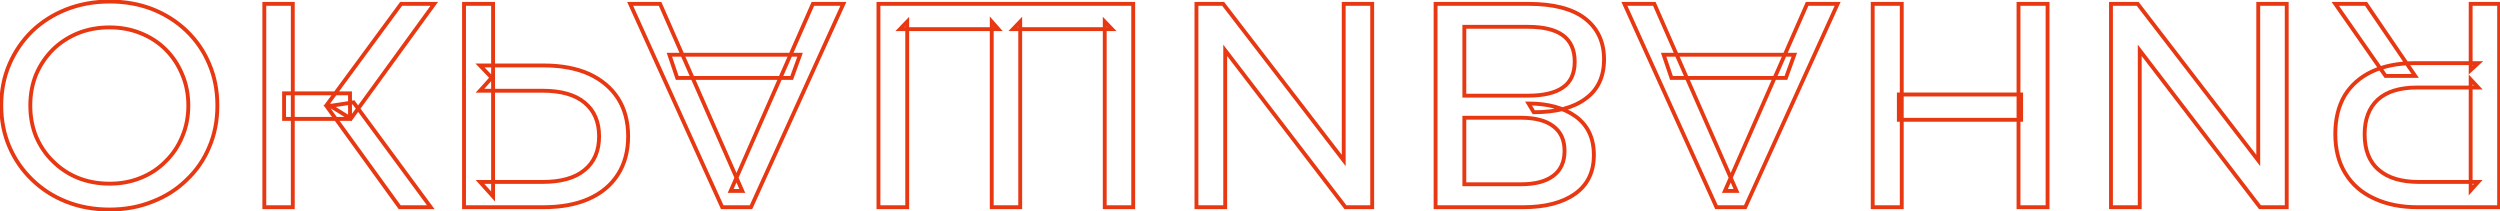 <?xml version="1.0" encoding="UTF-8"?> <svg xmlns="http://www.w3.org/2000/svg" width="1291" height="109" viewBox="0 0 1291 109" fill="none"> <path d="M34.25 4.85L33.881 3.921L33.886 3.919L34.25 4.85ZM16.55 16.1L15.85 15.386L15.857 15.379L16.55 16.1ZM4.85 33.2L3.932 32.804L3.932 32.804L4.85 33.2ZM4.85 75.8L5.768 75.404L5.768 75.404L4.85 75.8ZM16.55 92.75L17.243 92.029L17.25 92.036L16.55 92.75ZM34.25 104.15L33.881 105.079L33.881 105.079L34.25 104.15ZM78.65 104.15L78.276 103.222L78.284 103.219L78.293 103.216L78.65 104.15ZM96.35 92.9L95.65 92.186L95.657 92.179L95.665 92.172L96.35 92.9ZM108.05 75.95L107.126 75.566L107.132 75.554L108.05 75.95ZM108.05 33.05L107.132 33.446L107.127 33.434L108.05 33.05ZM96.35 15.95L97.043 15.229L97.043 15.229L96.35 15.95ZM78.65 4.7L79.012 3.768L79.019 3.771L78.65 4.7ZM72.65 17.15L72.279 18.078L72.272 18.076L72.65 17.15ZM85.55 25.55L86.257 24.843L86.257 24.843L85.55 25.55ZM94.1 38.45L93.181 38.844L93.177 38.836L93.174 38.828L94.1 38.45ZM94.1 70.55L93.174 70.172L93.177 70.164L93.181 70.156L94.1 70.55ZM85.55 83.3L84.833 82.603L84.843 82.593L84.853 82.583L85.55 83.3ZM72.65 91.85L72.272 90.924L72.279 90.921L72.65 91.85ZM40.25 91.85L39.879 92.778L39.872 92.776L40.25 91.85ZM27.35 83.3L28.047 82.583L28.057 82.593L27.35 83.3ZM18.65 70.55L17.731 70.944L17.727 70.936L17.724 70.928L18.65 70.55ZM18.65 38.45L17.724 38.072L17.727 38.064L17.731 38.056L18.65 38.45ZM27.35 25.55L26.643 24.843L26.653 24.833L27.35 25.55ZM40.25 17.15L39.872 16.224L39.879 16.221L40.25 17.15ZM56.6 1.8C48.715 1.8 41.389 3.13 34.614 5.781L33.886 3.919C40.911 1.17 48.485 -0.2 56.6 -0.2V1.8ZM34.619 5.779C27.933 8.434 22.144 12.116 17.242 16.821L15.857 15.379C20.956 10.484 26.968 6.666 33.881 3.921L34.619 5.779ZM17.25 16.814C12.344 21.622 8.518 27.214 5.768 33.596L3.932 32.804C6.782 26.186 10.756 20.378 15.85 15.386L17.25 16.814ZM5.768 33.596C3.027 39.96 1.65 46.924 1.65 54.5H-0.35C-0.35 46.676 1.073 39.44 3.932 32.804L5.768 33.596ZM1.65 54.5C1.65 62.076 3.027 69.04 5.768 75.404L3.932 76.196C1.073 69.56 -0.35 62.324 -0.35 54.5H1.65ZM5.768 75.404C8.517 81.784 12.341 87.323 17.242 92.029L15.857 93.471C10.759 88.577 6.783 82.816 3.932 76.196L5.768 75.404ZM17.25 92.036C22.151 96.839 27.937 100.567 34.619 103.221L33.881 105.079C26.963 102.333 20.949 98.461 15.85 93.464L17.25 92.036ZM34.619 103.221C41.29 105.869 48.613 107.2 56.6 107.2V109.2C48.387 109.2 40.81 107.831 33.881 105.079L34.619 103.221ZM56.6 107.2C64.486 107.2 71.707 105.87 78.276 103.222L79.024 105.078C72.193 107.83 64.714 109.2 56.6 109.2V107.2ZM78.293 103.216C84.97 100.663 90.752 96.986 95.65 92.186L97.05 93.614C91.948 98.614 85.93 102.437 79.007 105.084L78.293 103.216ZM95.665 92.172C100.661 87.469 104.48 81.937 107.127 75.566L108.973 76.334C106.22 82.963 102.239 88.731 97.035 93.628L95.665 92.172ZM107.132 75.554C109.873 69.192 111.25 62.178 111.25 54.5H113.25C113.25 62.422 111.828 69.709 108.968 76.346L107.132 75.554ZM111.25 54.5C111.25 46.822 109.873 39.809 107.132 33.446L108.968 32.654C111.828 39.291 113.25 46.578 113.25 54.5H111.25ZM107.127 33.434C104.48 27.061 100.658 21.476 95.657 16.671L97.043 15.229C102.242 20.224 106.22 26.039 108.973 32.666L107.127 33.434ZM95.657 16.671C90.756 11.966 84.968 8.284 78.281 5.629L79.019 3.771C85.933 6.516 91.944 10.334 97.043 15.229L95.657 16.671ZM78.288 5.632C71.716 3.082 64.49 1.8 56.6 1.8V-0.2C64.71 -0.2 72.184 1.118 79.012 3.768L78.288 5.632ZM56.6 13.15C62.517 13.15 67.997 14.171 73.028 16.224L72.272 18.076C67.503 16.129 62.283 15.15 56.6 15.15V13.15ZM73.021 16.221C78.14 18.269 82.556 21.142 86.257 24.843L84.843 26.257C81.344 22.758 77.16 20.031 72.279 18.078L73.021 16.221ZM86.257 24.843C90.052 28.638 92.976 33.05 95.026 38.072L93.174 38.828C91.224 34.05 88.448 29.862 84.843 26.257L86.257 24.843ZM95.019 38.056C97.177 43.091 98.25 48.577 98.25 54.5H96.25C96.25 48.823 95.223 43.609 93.181 38.844L95.019 38.056ZM98.25 54.5C98.25 60.423 97.177 65.909 95.019 70.944L93.181 70.156C95.223 65.391 96.25 60.177 96.25 54.5H98.25ZM95.026 70.928C92.975 75.952 90.049 80.318 86.247 84.017L84.853 82.583C88.451 79.082 91.225 74.948 93.174 70.172L95.026 70.928ZM86.267 83.997C82.565 87.802 78.146 90.729 73.021 92.778L72.279 90.921C77.154 88.971 81.335 86.198 84.833 82.603L86.267 83.997ZM73.028 92.776C67.997 94.829 62.517 95.85 56.6 95.85V93.85C62.283 93.85 67.503 92.871 72.272 90.924L73.028 92.776ZM56.6 95.85C50.585 95.85 45.008 94.83 39.879 92.778L40.621 90.921C45.492 92.87 50.815 93.85 56.6 93.85V95.85ZM39.872 92.776C34.85 90.726 30.438 87.802 26.643 84.007L28.057 82.593C31.662 86.198 35.85 88.974 40.628 90.924L39.872 92.776ZM26.653 84.017C22.855 80.322 19.881 75.961 17.731 70.944L19.569 70.156C21.619 74.939 24.445 79.078 28.047 82.583L26.653 84.017ZM17.724 70.928C15.671 65.897 14.65 60.417 14.65 54.5H16.65C16.65 60.183 17.629 65.403 19.576 70.172L17.724 70.928ZM14.65 54.5C14.65 48.583 15.671 43.103 17.724 38.072L19.576 38.828C17.629 43.597 16.65 48.817 16.65 54.5H14.65ZM17.731 38.056C19.88 33.041 22.851 28.635 26.643 24.843L28.057 26.257C24.449 29.865 21.62 34.059 19.569 38.844L17.731 38.056ZM26.653 24.833C30.447 21.141 34.856 18.271 39.872 16.224L40.628 18.076C35.844 20.029 31.653 22.759 28.047 26.267L26.653 24.833ZM39.879 16.221C45.008 14.17 50.585 13.15 56.6 13.15V15.15C50.815 15.15 45.492 16.13 40.621 18.078L39.879 16.221ZM207.148 2L206.343 1.407L206.643 1H207.148V2ZM169.048 53.75L168.523 54.601L167.6 54.031L168.243 53.157L169.048 53.75ZM181.198 61.25L182.007 61.838L181.462 62.588L180.673 62.101L181.198 61.25ZM224.248 2V1H226.211L225.057 2.588L224.248 2ZM136.498 2H135.498V1H136.498V2ZM136.498 107V108H135.498V107H136.498ZM151.198 107H152.198V108H151.198V107ZM151.198 2V1H152.198V2H151.198ZM146.698 48.2H145.698V47.2H146.698V48.2ZM146.698 61.4V62.4H145.698V61.4H146.698ZM180.748 61.4H181.748V62.4H180.748V61.4ZM180.748 48.2V47.2H181.748V48.2H180.748ZM182.548 52.85L182.398 51.861L182.995 51.77L183.353 52.257L182.548 52.85ZM168.748 54.95L167.938 55.536L166.978 54.208L168.598 53.961L168.748 54.95ZM206.398 107V108H205.888L205.588 107.586L206.398 107ZM222.448 107L223.253 106.407L224.427 108H222.448V107ZM207.954 2.593L169.854 54.343L168.243 53.157L206.343 1.407L207.954 2.593ZM169.574 52.899L181.724 60.399L180.673 62.101L168.523 54.601L169.574 52.899ZM180.389 60.662L223.439 1.412L225.057 2.588L182.007 61.838L180.389 60.662ZM224.248 3H207.148V1H224.248V3ZM137.498 2V107H135.498V2H137.498ZM136.498 106H151.198V108H136.498V106ZM150.198 107V2H152.198V107H150.198ZM151.198 3H136.498V1H151.198V3ZM147.698 48.2V61.4H145.698V48.2H147.698ZM146.698 60.4H180.748V62.4H146.698V60.4ZM179.748 61.4V48.2H181.748V61.4H179.748ZM180.748 49.2H146.698V47.2H180.748V49.2ZM182.699 53.839L168.899 55.939L168.598 53.961L182.398 51.861L182.699 53.839ZM169.559 54.364L207.209 106.414L205.588 107.586L167.938 55.536L169.559 54.364ZM206.398 106H222.448V108H206.398V106ZM221.643 107.593L181.743 53.443L183.353 52.257L223.253 106.407L221.643 107.593ZM239.623 2H238.623V1H239.623V2ZM239.623 107V108H238.623V107H239.623ZM304.123 102.65L303.716 101.737L303.716 101.737L304.123 102.65ZM319.123 90.05L319.967 90.587L319.967 90.587L319.123 90.05ZM319.123 50.75L319.963 50.206L319.967 50.213L319.123 50.75ZM304.123 38.15L304.531 37.237L304.543 37.242L304.123 38.15ZM247.873 33.8L247.151 34.492L245.532 32.8H247.873V33.8ZM254.623 40.85H255.623V43.34L253.901 41.542L254.623 40.85ZM254.623 2V1H255.623V2H254.623ZM254.623 39.35L253.88 38.681L255.623 36.744V39.35H254.623ZM247.873 46.85V47.85H245.628L247.13 46.181L247.873 46.85ZM301.873 53L301.239 53.773L301.232 53.767L301.873 53ZM301.873 87.8L301.232 87.033L301.239 87.027L301.873 87.8ZM247.873 93.95L247.13 94.619L245.628 92.95H247.873V93.95ZM254.623 101.45H255.623V104.056L253.88 102.119L254.623 101.45ZM240.623 2V107H238.623V2H240.623ZM239.623 106H280.573V108H239.623V106ZM280.573 106C289.672 106 297.376 104.565 303.716 101.737L304.531 103.563C297.871 106.535 289.874 108 280.573 108V106ZM303.716 101.737C310.054 98.909 314.895 94.832 318.28 89.513L319.967 90.587C316.352 96.268 311.193 100.591 304.531 103.563L303.716 101.737ZM318.28 89.513C321.662 84.199 323.373 77.842 323.373 70.4H325.373C325.373 78.158 323.585 84.901 319.967 90.587L318.28 89.513ZM323.373 70.4C323.373 62.958 321.662 56.601 318.28 51.287L319.967 50.213C323.585 55.899 325.373 62.642 325.373 70.4H323.373ZM318.284 51.294C314.898 46.07 310.053 41.988 303.704 39.058L304.543 37.242C311.194 40.312 316.348 44.63 319.963 50.206L318.284 51.294ZM303.716 39.063C297.376 36.235 289.672 34.8 280.573 34.8V32.8C289.874 32.8 297.871 34.265 304.531 37.237L303.716 39.063ZM280.573 34.8H247.873V32.8H280.573V34.8ZM248.596 33.108L255.346 40.158L253.901 41.542L247.151 34.492L248.596 33.108ZM253.623 40.85V2H255.623V40.85H253.623ZM254.623 3H239.623V1H254.623V3ZM255.367 40.019L248.617 47.519L247.13 46.181L253.88 38.681L255.367 40.019ZM247.873 45.85H280.123V47.85H247.873V45.85ZM280.123 45.85C289.845 45.85 297.364 47.923 302.515 52.233L301.232 53.767C296.583 49.877 289.602 47.85 280.123 47.85V45.85ZM302.508 52.227C307.778 56.548 310.373 62.654 310.373 70.4H308.373C308.373 63.146 305.969 57.652 301.239 53.773L302.508 52.227ZM310.373 70.4C310.373 78.146 307.778 84.252 302.508 88.573L301.239 87.027C305.969 83.148 308.373 77.654 308.373 70.4H310.373ZM302.515 88.567C297.364 92.877 289.845 94.95 280.123 94.95V92.95C289.602 92.95 296.583 90.923 301.232 87.033L302.515 88.567ZM280.123 94.95H247.873V92.95H280.123V94.95ZM248.617 93.281L255.367 100.781L253.88 102.119L247.13 94.619L248.617 93.281ZM253.623 101.45V39.35H255.623V101.45H253.623ZM325.415 2L324.504 2.413L323.865 1H325.415V2ZM372.965 107V108H372.32L372.054 107.413L372.965 107ZM387.815 107L388.726 107.414L388.459 108H387.815V107ZM435.515 2V1H437.068L436.426 2.414L435.515 2ZM419.765 2L418.85 1.598L419.112 1H419.765V2ZM377.315 98.6V99.6H375.783L376.4 98.198L377.315 98.6ZM383.315 98.6L384.231 98.198L384.847 99.6H383.315V98.6ZM340.865 2V1H341.518L341.781 1.598L340.865 2ZM345.665 28.25L344.718 28.57L344.272 27.25H345.665V28.25ZM349.715 40.25V41.25H348.997L348.768 40.57L349.715 40.25ZM408.815 40.25L409.755 40.591L409.516 41.25H408.815V40.25ZM413.165 28.25V27.25H414.591L414.105 28.591L413.165 28.25ZM326.326 1.587L373.876 106.587L372.054 107.413L324.504 2.413L326.326 1.587ZM372.965 106H387.815V108H372.965V106ZM386.905 106.586L434.605 1.586L436.426 2.414L388.726 107.414L386.905 106.586ZM435.515 3H419.765V1H435.515V3ZM420.681 2.402L378.231 99.002L376.4 98.198L418.85 1.598L420.681 2.402ZM377.315 97.6H383.315V99.6H377.315V97.6ZM382.4 99.002L339.95 2.402L341.781 1.598L384.231 98.198L382.4 99.002ZM340.865 3H325.415V1H340.865V3ZM346.613 27.93L350.663 39.93L348.768 40.57L344.718 28.57L346.613 27.93ZM349.715 39.25H408.815V41.25H349.715V39.25ZM407.875 39.909L412.225 27.909L414.105 28.591L409.755 40.591L407.875 39.909ZM413.165 29.25H345.665V27.25H413.165V29.25ZM515.587 15.05L516.336 14.387L517.807 16.05H515.587V15.05ZM512.137 11.15H511.137V8.51L512.886 10.487L512.137 11.15ZM512.137 107V108H511.137V107H512.137ZM526.837 107H527.837V108H526.837V107ZM526.837 11.15L526.116 10.457L527.837 8.667V11.15H526.837ZM523.087 15.05V16.05H520.738L522.366 14.357L523.087 15.05ZM574.237 15.05L574.958 14.357L576.586 16.05H574.237V15.05ZM570.487 11.15H569.487V8.667L571.208 10.457L570.487 11.15ZM570.487 107V108H569.487V107H570.487ZM585.187 107H586.187V108H585.187V107ZM585.187 2V1H586.187V2H585.187ZM453.637 2H452.637V1H453.637V2ZM453.637 107V108H452.637V107H453.637ZM468.487 107H469.487V108H468.487V107ZM468.487 11.15L467.766 10.457L469.487 8.667V11.15H468.487ZM464.737 15.05V16.05H462.388L464.016 14.357L464.737 15.05ZM514.838 15.713L511.388 11.813L512.886 10.487L516.336 14.387L514.838 15.713ZM513.137 11.15V107H511.137V11.15H513.137ZM512.137 106H526.837V108H512.137V106ZM525.837 107V11.15H527.837V107H525.837ZM527.558 11.843L523.808 15.743L522.366 14.357L526.116 10.457L527.558 11.843ZM523.087 14.05H574.237V16.05H523.087V14.05ZM573.516 15.743L569.766 11.843L571.208 10.457L574.958 14.357L573.516 15.743ZM571.487 11.15V107H569.487V11.15H571.487ZM570.487 106H585.187V108H570.487V106ZM584.187 107V2H586.187V107H584.187ZM585.187 3H453.637V1H585.187V3ZM454.637 2V107H452.637V2H454.637ZM453.637 106H468.487V108H453.637V106ZM467.487 107V11.15H469.487V107H467.487ZM469.208 11.843L465.458 15.743L464.016 14.357L467.766 10.457L469.208 11.843ZM464.737 14.05H515.587V16.05H464.737V14.05ZM617.846 2H616.846V1H617.846V2ZM617.846 107V108H616.846V107H617.846ZM632.696 107H633.696V108H632.696V107ZM632.696 26H631.696V23.052L633.49 25.392L632.696 26ZM694.796 107V108H694.303L694.002 107.608L694.796 107ZM708.596 107H709.596V108H708.596V107ZM708.596 2V1H709.596V2H708.596ZM693.896 2H692.896V1H693.896V2ZM693.896 82.85H694.896V85.788L693.104 83.46L693.896 82.85ZM631.646 2V1H632.138L632.438 1.39L631.646 2ZM618.846 2V107H616.846V2H618.846ZM617.846 106H632.696V108H617.846V106ZM631.696 107V26H633.696V107H631.696ZM633.49 25.392L695.59 106.392L694.002 107.608L631.902 26.608L633.49 25.392ZM694.796 106H708.596V108H694.796V106ZM707.596 107V2H709.596V107H707.596ZM708.596 3H693.896V1H708.596V3ZM694.896 2V82.85H692.896V2H694.896ZM693.104 83.46L630.854 2.61L632.438 1.39L694.688 82.24L693.104 83.46ZM631.646 3H617.846V1H631.646V3ZM741.332 2H740.332V1H741.332V2ZM741.332 107V108H740.332V107H741.332ZM813.782 60.2L814.37 59.391L814.378 59.397L813.782 60.2ZM789.332 53.45L788.475 53.965L787.566 52.45H789.332V53.45ZM792.032 57.95V58.95H791.466L791.175 58.465L792.032 57.95ZM818.882 50.9L818.278 50.103L818.285 50.098L818.293 50.092L818.882 50.9ZM818.432 9.5L819.042 8.707L819.044 8.709L818.432 9.5ZM756.182 13.85H755.182V12.85H756.182V13.85ZM807.032 18.2L807.619 17.39L807.623 17.393L807.032 18.2ZM807.032 45.2L806.459 44.381L806.468 44.374L807.032 45.2ZM756.182 49.4V50.4H755.182V49.4H756.182ZM756.182 60.8H755.182V59.8H756.182V60.8ZM802.082 65.15L801.486 65.953L801.476 65.945L802.082 65.15ZM802.082 90.8L801.476 90.005L801.486 89.998L802.082 90.8ZM756.182 95.15V96.15H755.182V95.15H756.182ZM742.332 2V107H740.332V2H742.332ZM741.332 106H786.482V108H741.332V106ZM786.482 106C797.761 106 806.482 103.723 812.755 99.284L813.91 100.916C807.183 105.677 798.003 108 786.482 108V106ZM812.755 99.284C818.959 94.893 822.082 88.515 822.082 80H824.082C824.082 89.085 820.706 96.107 813.91 100.916L812.755 99.284ZM822.082 80C822.082 71.675 819.101 65.391 813.187 61.003L814.378 59.397C820.864 64.209 824.082 71.125 824.082 80H822.082ZM813.195 61.009C807.213 56.667 799.288 54.45 789.332 54.45V52.45C799.577 52.45 807.952 54.733 814.37 59.391L813.195 61.009ZM790.19 52.935L792.89 57.435L791.175 58.465L788.475 53.965L790.19 52.935ZM792.032 56.95C803.619 56.95 812.32 54.62 818.278 50.103L819.487 51.697C813.045 56.58 803.846 58.95 792.032 58.95V56.95ZM818.293 50.092C824.296 45.709 827.332 39.282 827.332 30.65H829.332C829.332 39.818 826.069 46.891 819.472 51.708L818.293 50.092ZM827.332 30.65C827.332 21.931 824.154 15.185 817.821 10.291L819.044 8.709C825.91 14.015 829.332 21.369 829.332 30.65H827.332ZM817.823 10.293C811.572 5.485 802.13 3 789.332 3V1C802.335 1 812.292 3.515 819.042 8.707L817.823 10.293ZM789.332 3H741.332V1H789.332V3ZM756.182 12.85H789.032V14.85H756.182V12.85ZM789.032 12.85C797.123 12.85 803.372 14.311 807.619 17.39L806.445 19.01C802.693 16.289 796.941 14.85 789.032 14.85V12.85ZM807.623 17.393C812.034 20.62 814.182 25.503 814.182 31.85H812.182C812.182 25.997 810.231 21.78 806.442 19.007L807.623 17.393ZM814.182 31.85C814.182 38.195 812.033 42.996 807.596 46.026L806.468 44.374C810.232 41.804 812.182 37.705 812.182 31.85H814.182ZM807.606 46.019C803.361 48.99 797.118 50.4 789.032 50.4V48.4C796.946 48.4 802.704 47.01 806.459 44.381L807.606 46.019ZM789.032 50.4H756.182V48.4H789.032V50.4ZM755.182 49.4V13.85H757.182V49.4H755.182ZM756.182 59.8H785.432V61.8H756.182V59.8ZM785.432 59.8C792.842 59.8 798.644 61.268 802.689 64.355L801.476 65.945C797.921 63.232 792.622 61.8 785.432 61.8V59.8ZM802.679 64.347C806.874 67.467 808.932 72.039 808.932 77.9H806.932C806.932 72.561 805.091 68.633 801.486 65.953L802.679 64.347ZM808.932 77.9C808.932 83.854 806.879 88.48 802.679 91.603L801.486 89.998C805.086 87.32 806.932 83.346 806.932 77.9H808.932ZM802.689 91.595C798.644 94.682 792.842 96.15 785.432 96.15V94.15C792.622 94.15 797.921 92.718 801.476 90.005L802.689 91.595ZM785.432 96.15H756.182V94.15H785.432V96.15ZM755.182 95.15V60.8H757.182V95.15H755.182ZM838.843 2L837.932 2.413L837.292 1H838.843V2ZM886.393 107V108H885.748L885.482 107.413L886.393 107ZM901.243 107L902.153 107.414L901.887 108H901.243V107ZM948.943 2V1H950.496L949.853 2.414L948.943 2ZM933.193 2L932.277 1.598L932.54 1H933.193V2ZM890.743 98.6V99.6H889.211L889.827 98.198L890.743 98.6ZM896.743 98.6L897.658 98.198L898.275 99.6H896.743V98.6ZM854.293 2V1H854.946L855.208 1.598L854.293 2ZM859.093 28.25L858.145 28.57L857.7 27.25H859.093V28.25ZM863.143 40.25V41.25H862.425L862.195 40.57L863.143 40.25ZM922.243 40.25L923.183 40.591L922.944 41.25H922.243V40.25ZM926.593 28.25V27.25H928.019L927.533 28.591L926.593 28.25ZM839.754 1.587L887.304 106.587L885.482 107.413L837.932 2.413L839.754 1.587ZM886.393 106H901.243V108H886.393V106ZM900.333 106.586L948.033 1.586L949.853 2.414L902.153 107.414L900.333 106.586ZM948.943 3H933.193V1H948.943V3ZM934.108 2.402L891.658 99.002L889.827 98.198L932.277 1.598L934.108 2.402ZM890.743 97.6H896.743V99.6H890.743V97.6ZM895.827 99.002L853.377 2.402L855.208 1.598L897.658 98.198L895.827 99.002ZM854.293 3H838.843V1H854.293V3ZM860.04 27.93L864.09 39.93L862.195 40.57L858.145 28.57L860.04 27.93ZM863.143 39.25H922.243V41.25H863.143V39.25ZM921.303 39.909L925.653 27.909L927.533 28.591L923.183 40.591L921.303 39.909ZM926.593 29.25H859.093V27.25H926.593V29.25ZM1042.36 107V108H1041.36V107H1042.36ZM1057.36 107H1058.36V108H1057.36V107ZM1057.36 2V1H1058.36V2H1057.36ZM1042.36 2H1041.36V1H1042.36V2ZM982.065 2V1H983.065V2H982.065ZM967.065 2H966.065V1H967.065V2ZM967.065 107V108H966.065V107H967.065ZM982.065 107H983.065V108H982.065V107ZM1043.71 48.8V47.8H1044.71V48.8H1043.71ZM980.565 48.8H979.565V47.8H980.565V48.8ZM980.565 61.85V62.85H979.565V61.85H980.565ZM1043.71 61.85H1044.71V62.85H1043.71V61.85ZM1042.36 106H1057.36V108H1042.36V106ZM1056.36 107V2H1058.36V107H1056.36ZM1057.36 3H1042.36V1H1057.36V3ZM1043.36 2V107H1041.36V2H1043.36ZM982.065 3H967.065V1H982.065V3ZM968.065 2V107H966.065V2H968.065ZM967.065 106H982.065V108H967.065V106ZM981.065 107V2H983.065V107H981.065ZM1043.71 49.8H980.565V47.8H1043.71V49.8ZM981.565 48.8V61.85H979.565V48.8H981.565ZM980.565 60.85H1043.71V62.85H980.565V60.85ZM1042.71 61.85V48.8H1044.71V61.85H1042.71ZM1090.11 2H1089.11V1H1090.11V2ZM1090.11 107V108H1089.11V107H1090.11ZM1104.96 107H1105.96V108H1104.96V107ZM1104.96 26H1103.96V23.052L1105.76 25.392L1104.96 26ZM1167.06 107V108H1166.57L1166.27 107.608L1167.06 107ZM1180.86 107H1181.86V108H1180.86V107ZM1180.86 2V1H1181.86V2H1180.86ZM1166.16 2H1165.16V1H1166.16V2ZM1166.16 82.85H1167.16V85.788L1165.37 83.46L1166.16 82.85ZM1103.91 2V1H1104.4L1104.7 1.39L1103.91 2ZM1091.11 2V107H1089.11V2H1091.11ZM1090.11 106H1104.96V108H1090.11V106ZM1103.96 107V26H1105.96V107H1103.96ZM1105.76 25.392L1167.86 106.392L1166.27 107.608L1104.17 26.608L1105.76 25.392ZM1167.06 106H1180.86V108H1167.06V106ZM1179.86 107V2H1181.86V107H1179.86ZM1180.86 3H1166.16V1H1180.86V3ZM1167.16 2V82.85H1165.16V2H1167.16ZM1165.37 83.46L1103.12 2.61L1104.7 1.39L1166.95 82.24L1165.37 83.46ZM1103.91 3H1090.11V1H1103.91V3ZM1275.85 2H1274.85V1H1275.85V2ZM1275.85 36.2L1276.53 36.935L1274.85 38.484V36.2H1275.85ZM1279.75 32.6V31.6H1282.31L1280.43 33.335L1279.75 32.6ZM1224.85 36.95L1224.42 36.047L1224.42 36.044L1224.85 36.95ZM1210.75 49.4L1209.88 48.897L1209.89 48.888L1209.89 48.879L1210.75 49.4ZM1211.2 89.6L1212.05 89.07L1212.05 89.077L1211.2 89.6ZM1226.05 102.5L1226.46 101.589L1226.47 101.595L1226.05 102.5ZM1290.55 107H1291.55V108H1290.55V107ZM1290.55 2V1H1291.55V2H1290.55ZM1205.95 2L1205.13 2.572L1204.03 1H1205.95V2ZM1231.9 39.2V40.2H1231.38L1231.08 39.772L1231.9 39.2ZM1247.2 39.2L1248.02 38.637L1249.09 40.2H1247.2V39.2ZM1221.85 2V1H1222.38L1222.67 1.437L1221.85 2ZM1275.85 41H1274.85V38.453L1276.58 40.32L1275.85 41ZM1275.85 98.3L1276.59 98.968L1274.85 100.913V98.3H1275.85ZM1279.75 93.95V92.95H1281.99L1280.49 94.618L1279.75 93.95ZM1228.3 87.65L1228.95 86.89L1228.96 86.897L1228.3 87.65ZM1227.85 51.5L1227.17 50.769L1227.17 50.761L1227.85 51.5ZM1279.75 45.2L1280.48 44.52L1282.04 46.2H1279.75V45.2ZM1276.85 2V36.2H1274.85V2H1276.85ZM1275.17 35.465L1279.07 31.865L1280.43 33.335L1276.53 36.935L1275.17 35.465ZM1279.75 33.6H1246.9V31.6H1279.75V33.6ZM1246.9 33.6C1238.51 33.6 1231.31 35.031 1225.27 37.856L1224.42 36.044C1230.79 33.069 1238.29 31.6 1246.9 31.6V33.6ZM1225.28 37.853C1219.34 40.676 1214.79 44.698 1211.6 49.922L1209.89 48.879C1213.3 43.302 1218.16 39.024 1224.42 36.047L1225.28 37.853ZM1211.61 49.903C1208.52 55.221 1206.95 61.64 1206.95 69.2H1204.95C1204.95 61.36 1206.58 54.579 1209.88 48.897L1211.61 49.903ZM1206.95 69.2C1206.95 77.052 1208.66 83.66 1212.05 89.07L1210.35 90.13C1206.73 84.34 1204.95 77.348 1204.95 69.2H1206.95ZM1212.05 89.077C1215.44 94.598 1220.23 98.767 1226.46 101.589L1225.64 103.411C1219.06 100.433 1213.96 96.002 1210.35 90.123L1212.05 89.077ZM1226.47 101.595C1232.72 104.521 1240.02 106 1248.4 106V108C1239.78 108 1232.18 106.479 1225.62 103.405L1226.47 101.595ZM1248.4 106H1290.55V108H1248.4V106ZM1289.55 107V2H1291.55V107H1289.55ZM1290.55 3H1275.85V1H1290.55V3ZM1206.77 1.428L1232.72 38.628L1231.08 39.772L1205.13 2.572L1206.77 1.428ZM1231.9 38.2H1247.2V40.2H1231.9V38.2ZM1246.37 39.763L1221.02 2.563L1222.67 1.437L1248.02 38.637L1246.37 39.763ZM1221.85 3H1205.95V1H1221.85V3ZM1276.85 41V98.3H1274.85V41H1276.85ZM1275.1 97.632L1279 93.282L1280.49 94.618L1276.59 98.968L1275.1 97.632ZM1279.75 94.95H1249V92.95H1279.75V94.95ZM1249 94.95C1239.85 94.95 1232.68 92.817 1227.64 88.403L1228.96 86.897C1233.51 90.883 1240.14 92.95 1249 92.95V94.95ZM1227.65 88.41C1222.57 84.069 1220.1 77.653 1220.1 69.35H1222.1C1222.1 77.246 1224.43 83.031 1228.95 86.89L1227.65 88.41ZM1220.1 69.35C1220.1 61.447 1222.41 55.203 1227.17 50.769L1228.53 52.231C1224.28 56.197 1222.1 61.853 1222.1 69.35H1220.1ZM1227.17 50.761C1232.02 46.333 1239.05 44.2 1248.1 44.2V46.2C1239.34 46.2 1232.87 48.267 1228.52 52.239L1227.17 50.761ZM1248.1 44.2H1279.75V46.2H1248.1V44.2ZM1279.02 45.88L1275.12 41.681L1276.58 40.32L1280.48 44.52L1279.02 45.88Z" fill="#E83812"></path> </svg> 